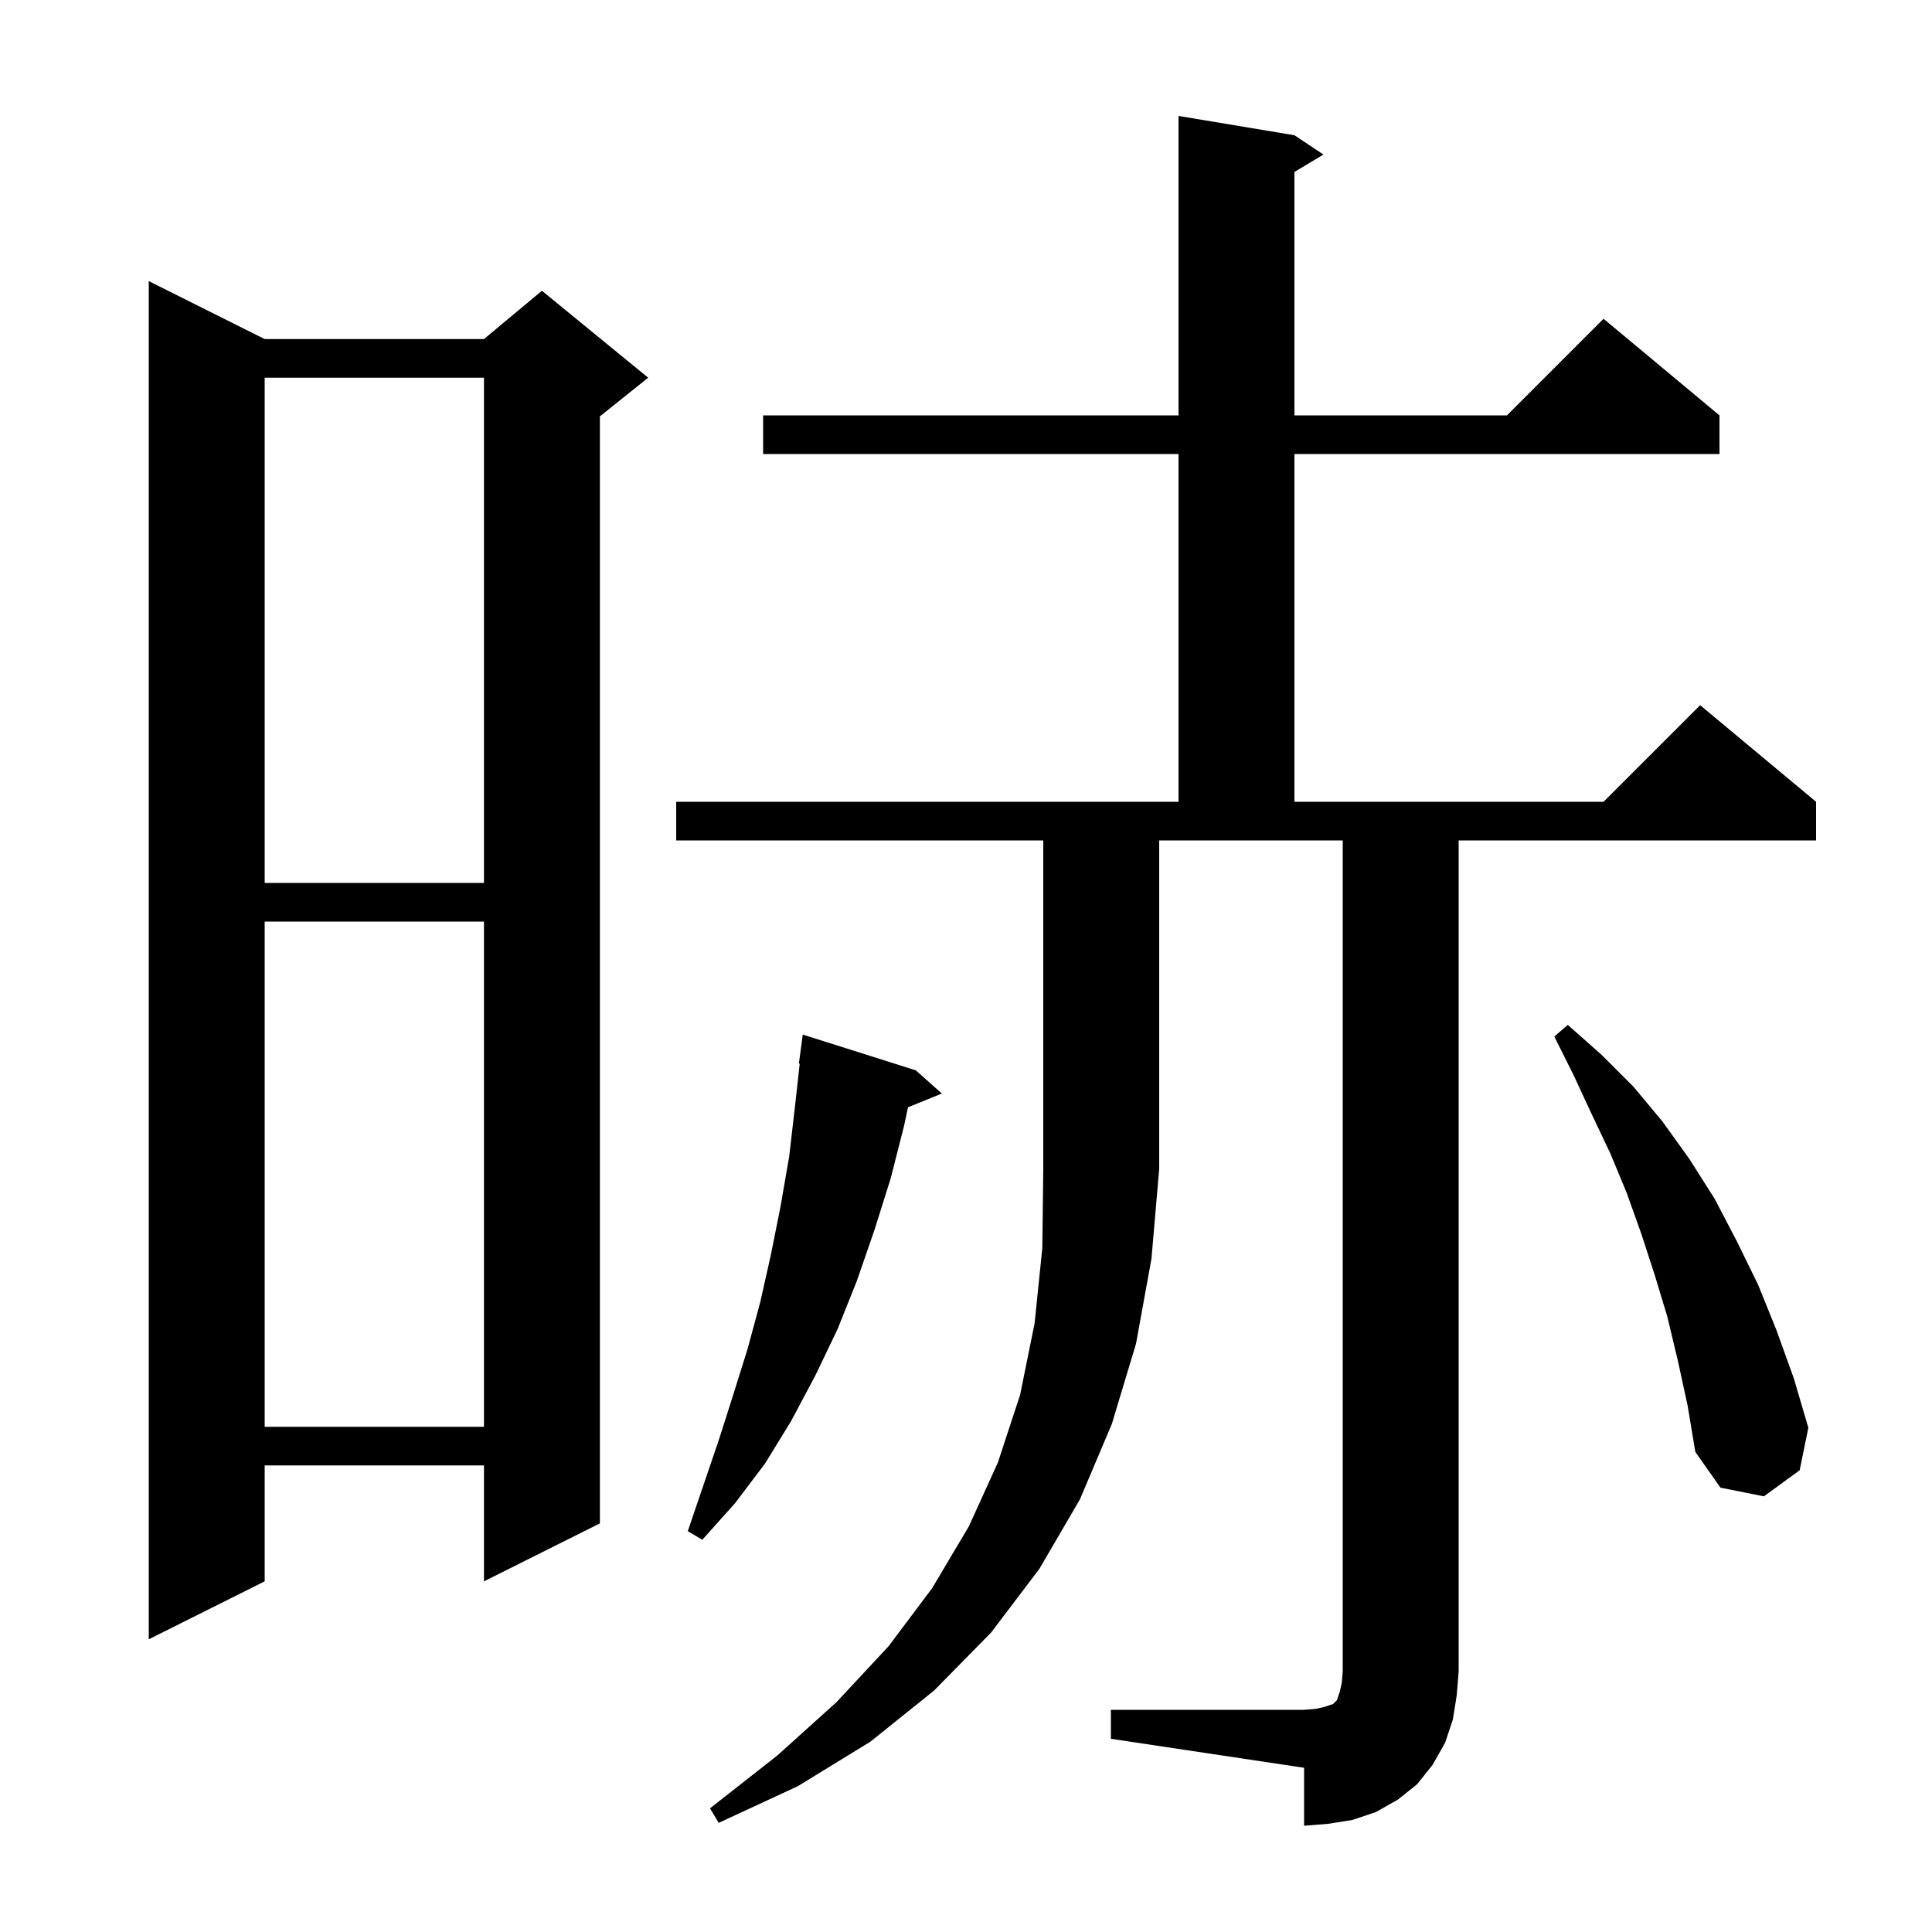 <svg xmlns="http://www.w3.org/2000/svg" xmlns:xlink="http://www.w3.org/1999/xlink" version="1.1" baseProfile="full" viewBox="0 0 200 200" width="200" height="200"><g fill="currentColor"><path d="M 70.0 87.0 L 70.0 83.0 L 122.0 83.0 L 122.0 47.0 L 79.0 47.0 L 79.0 43.0 L 122.0 43.0 L 122.0 12.0 L 134.0 14.0 L 137.0 16.0 L 134.0 17.8 L 134.0 43.0 L 156.0 43.0 L 166.0 33.0 L 178.0 43.0 L 178.0 47.0 L 134.0 47.0 L 134.0 83.0 L 166.0 83.0 L 176.0 73.0 L 188.0 83.0 L 188.0 87.0 L 151.0 87.0 L 151.0 173.0 L 150.8 175.5 L 150.4 178.0 L 149.6 180.4 L 148.3 182.7 L 146.7 184.7 L 144.7 186.3 L 142.4 187.6 L 140.0 188.4 L 137.5 188.8 L 135.0 189.0 L 135.0 183.0 L 115.0 180.0 L 115.0 177.0 L 135.0 177.0 L 136.2 176.9 L 137.1 176.7 L 138.0 176.4 L 138.4 176.0 L 138.7 175.1 L 138.9 174.2 L 139.0 173.0 L 139.0 87.0 L 120.0 87.0 L 120.0 121.0 L 119.2 130.3 L 117.6 139.1 L 115.1 147.4 L 111.8 155.2 L 107.6 162.4 L 102.6 169.0 L 96.7 175.0 L 90.1 180.3 L 82.6 184.9 L 74.4 188.7 L 73.5 187.2 L 80.5 181.7 L 86.6 176.2 L 92.0 170.4 L 96.5 164.4 L 100.3 158.0 L 103.3 151.4 L 105.6 144.4 L 107.1 137.0 L 107.9 129.2 L 108.0 121.0 L 108.0 87.0 Z M 27.4 35.1 L 50.1 35.1 L 56.1 30.1 L 67.1 39.1 L 62.1 43.1 L 62.1 157.7 L 50.1 163.7 L 50.1 151.7 L 27.4 151.7 L 27.4 163.7 L 15.4 169.7 L 15.4 29.1 Z M 94.8 110.8 L 97.5 113.2 L 93.994 114.628 L 93.6 116.5 L 92.2 122.0 L 90.5 127.4 L 88.7 132.6 L 86.7 137.6 L 84.4 142.4 L 81.9 147.1 L 79.2 151.5 L 76.1 155.6 L 72.7 159.4 L 71.2 158.5 L 74.4 149.1 L 75.9 144.4 L 77.4 139.6 L 78.7 134.8 L 79.8 129.9 L 80.8 124.9 L 81.7 119.7 L 82.3 114.5 L 82.788 110.105 L 82.7 110.1 L 83.1 107.1 Z M 173.7 140.9 L 172.6 136.3 L 171.3 132.0 L 169.9 127.7 L 168.4 123.5 L 166.7 119.4 L 164.8 115.4 L 162.9 111.3 L 160.9 107.3 L 162.3 106.1 L 165.8 109.2 L 169.1 112.5 L 172.1 116.1 L 174.9 120.0 L 177.5 124.1 L 179.8 128.5 L 182.0 133.0 L 183.9 137.7 L 185.7 142.7 L 187.2 147.8 L 186.3 152.2 L 182.6 154.9 L 178.1 154.0 L 175.5 150.3 L 174.7 145.5 Z M 27.4 95.4 L 27.4 147.7 L 50.1 147.7 L 50.1 95.4 Z M 27.4 39.1 L 27.4 91.4 L 50.1 91.4 L 50.1 39.1 Z "/></g></svg>